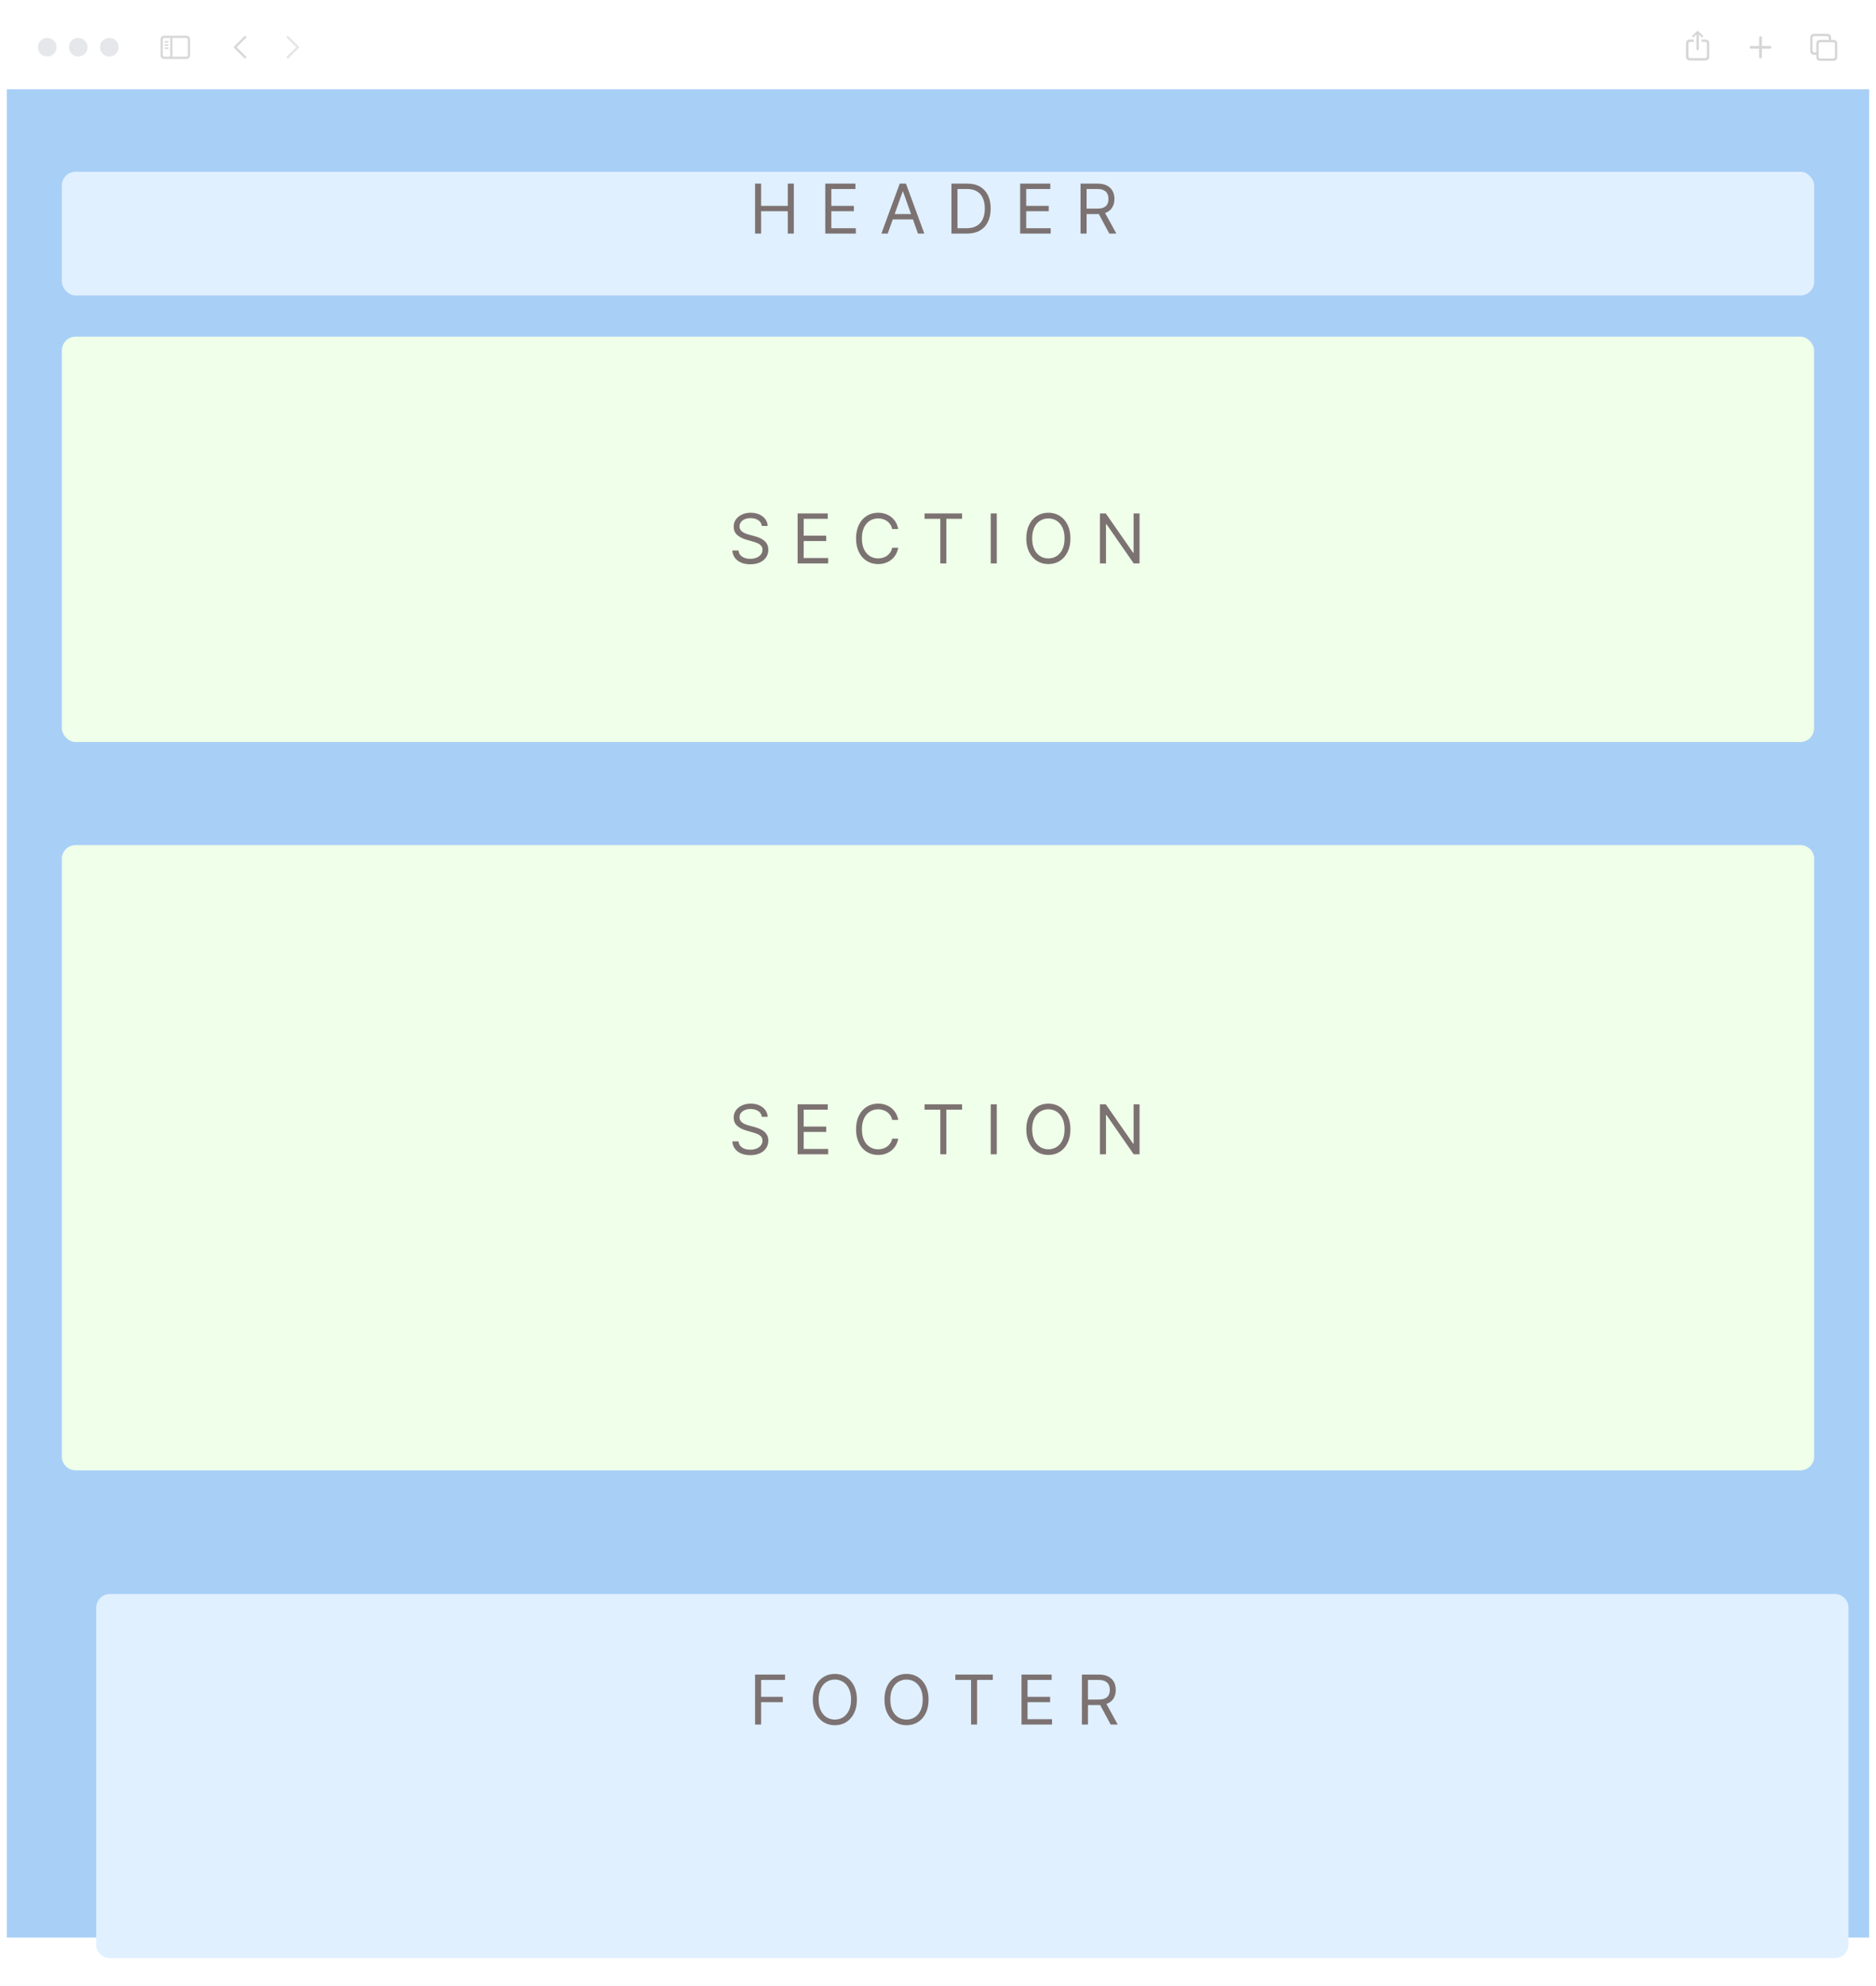 <svg width="273" height="289" viewBox="0 0 273 289" fill="none" xmlns="http://www.w3.org/2000/svg">
<rect x="0.5" y="0.5" width="272" height="282" rx="3.5" stroke="white"/>
<rect width="271" height="12" transform="translate(1 1)" fill="white" fill-opacity="0.56"/>
<path d="M247.044 7.316C247.138 7.316 247.217 7.239 247.217 7.148V5.272L247.203 4.983L247.304 5.094L247.568 5.38C247.6 5.413 247.643 5.43 247.684 5.43C247.776 5.43 247.843 5.368 247.843 5.281C247.843 5.233 247.824 5.199 247.79 5.168L247.169 4.574C247.125 4.531 247.089 4.516 247.044 4.516C247 4.516 246.964 4.531 246.918 4.574L246.297 5.168C246.266 5.199 246.247 5.233 246.247 5.281C246.247 5.368 246.312 5.43 246.403 5.43C246.444 5.43 246.49 5.413 246.521 5.38L246.786 5.094L246.887 4.983L246.873 5.272V7.148C246.873 7.239 246.952 7.316 247.044 7.316ZM245.965 8.807H248.125C248.536 8.807 248.739 8.605 248.739 8.201V6.351C248.739 5.947 248.536 5.745 248.125 5.745H247.607V6.094H248.12C248.291 6.094 248.392 6.188 248.392 6.368V8.184C248.392 8.367 248.291 8.458 248.12 8.458H245.97C245.796 8.458 245.698 8.367 245.698 8.184V6.368C245.698 6.188 245.796 6.094 245.97 6.094H246.483V5.745H245.965C245.556 5.745 245.351 5.947 245.351 6.351V8.201C245.351 8.605 245.556 8.807 245.965 8.807Z" fill="#767676" fill-opacity="0.3"/>
<path d="M256.195 8.5C256.301 8.5 256.389 8.415 256.389 8.309V7.085H257.583C257.687 7.085 257.777 6.996 257.777 6.889C257.777 6.782 257.687 6.693 257.583 6.693H256.389V5.467C256.389 5.36 256.301 5.275 256.195 5.275C256.088 5.275 255.999 5.36 255.999 5.467V6.693H254.806C254.7 6.693 254.61 6.782 254.61 6.889C254.61 6.996 254.7 7.085 254.806 7.085H255.999V8.309C255.999 8.415 256.088 8.5 256.195 8.5Z" fill="#767676" fill-opacity="0.3"/>
<path d="M264.022 7.969H264.316V8.263C264.316 8.658 264.514 8.854 264.916 8.854H266.764C267.164 8.854 267.364 8.658 267.364 8.263V6.396C267.364 6.001 267.164 5.806 266.764 5.806H266.47V5.512C266.47 5.117 266.27 4.922 265.871 4.922H264.022C263.62 4.922 263.423 5.117 263.423 5.512V7.379C263.423 7.774 263.62 7.969 264.022 7.969ZM264.027 7.631C263.858 7.631 263.761 7.539 263.761 7.36V5.531C263.761 5.352 263.858 5.26 264.027 5.26H265.866C266.035 5.26 266.132 5.352 266.132 5.531V5.806H264.916C264.514 5.806 264.316 6.001 264.316 6.396V7.631H264.027ZM264.921 8.515C264.751 8.515 264.655 8.423 264.655 8.244V6.415C264.655 6.236 264.751 6.145 264.921 6.145H266.76C266.929 6.145 267.025 6.236 267.025 6.415V8.244C267.025 8.423 266.929 8.515 266.76 8.515H264.921Z" fill="#767676" fill-opacity="0.3"/>
<path d="M23.95 8.58H27.075C27.472 8.58 27.667 8.385 27.667 7.995V5.778C27.667 5.388 27.472 5.193 27.075 5.193H23.95C23.555 5.193 23.358 5.388 23.358 5.778V7.995C23.358 8.385 23.555 8.58 23.95 8.58ZM23.955 8.243C23.787 8.243 23.692 8.155 23.692 7.979V5.795C23.692 5.62 23.787 5.53 23.955 5.53H24.763V8.243H23.955ZM27.07 5.53C27.238 5.53 27.333 5.62 27.333 5.795V7.979C27.333 8.155 27.238 8.243 27.07 8.243H25.091V5.53H27.07ZM24.412 6.204C24.475 6.204 24.529 6.148 24.529 6.087C24.529 6.027 24.475 5.976 24.412 5.976H24.048C23.987 5.976 23.934 6.027 23.934 6.087C23.934 6.148 23.987 6.204 24.048 6.204H24.412ZM24.412 6.668C24.475 6.668 24.529 6.615 24.529 6.552C24.529 6.492 24.475 6.441 24.412 6.441H24.048C23.987 6.441 23.934 6.492 23.934 6.552C23.934 6.615 23.987 6.668 24.048 6.668H24.412ZM24.412 7.133C24.475 7.133 24.529 7.079 24.529 7.019C24.529 6.959 24.475 6.908 24.412 6.908H24.048C23.987 6.908 23.934 6.959 23.934 7.019C23.934 7.079 23.987 7.133 24.048 7.133H24.412Z" fill="#767676" fill-opacity="0.28"/>
<path d="M35.666 5.403L34.198 6.871L35.666 8.339" stroke="#737373" stroke-opacity="0.28" stroke-width="0.339" stroke-linecap="round" stroke-linejoin="round"/>
<path d="M41.876 8.339L43.344 6.871L41.876 5.403" stroke="#BFBFBF" stroke-opacity="0.38" stroke-width="0.339" stroke-linecap="round" stroke-linejoin="round"/>
<path fill-rule="evenodd" clip-rule="evenodd" d="M6.871 8.226C7.62 8.226 8.226 7.62 8.226 6.871C8.226 6.123 7.62 5.516 6.871 5.516C6.123 5.516 5.516 6.123 5.516 6.871C5.516 7.62 6.123 8.226 6.871 8.226Z" fill="#E5E7EB"/>
<path fill-rule="evenodd" clip-rule="evenodd" d="M11.388 8.226C12.136 8.226 12.743 7.62 12.743 6.871C12.743 6.123 12.136 5.516 11.388 5.516C10.64 5.516 10.033 6.123 10.033 6.871C10.033 7.62 10.64 8.226 11.388 8.226Z" fill="#E5E7EB"/>
<path fill-rule="evenodd" clip-rule="evenodd" d="M15.905 8.226C16.653 8.226 17.26 7.62 17.26 6.871C17.26 6.123 16.653 5.516 15.905 5.516C15.156 5.516 14.55 6.123 14.55 6.871C14.55 7.62 15.156 8.226 15.905 8.226Z" fill="#E5E7EB"/>
<rect width="271" height="269" transform="translate(1 13)" fill="#A8CFF6"/>
<rect x="9" y="49" width="254.988" height="59" rx="2" fill="#EFFFE9"/>
<path d="M110.858 76.546C110.815 76.186 110.643 75.906 110.339 75.707C110.036 75.508 109.665 75.409 109.224 75.409C108.902 75.409 108.621 75.461 108.379 75.565C108.14 75.669 107.953 75.813 107.818 75.995C107.686 76.177 107.619 76.385 107.619 76.617C107.619 76.811 107.665 76.978 107.758 77.117C107.853 77.254 107.973 77.369 108.12 77.462C108.267 77.552 108.421 77.626 108.582 77.685C108.743 77.742 108.891 77.788 109.026 77.824L109.764 78.023C109.954 78.072 110.164 78.141 110.396 78.229C110.631 78.316 110.854 78.436 111.067 78.587C111.283 78.737 111.46 78.928 111.6 79.163C111.74 79.397 111.81 79.685 111.81 80.026C111.81 80.419 111.707 80.774 111.501 81.091C111.297 81.408 110.999 81.66 110.606 81.847C110.215 82.034 109.741 82.128 109.182 82.128C108.661 82.128 108.21 82.044 107.829 81.876C107.45 81.708 107.152 81.473 106.934 81.173C106.719 80.872 106.597 80.523 106.568 80.125H107.477C107.501 80.4 107.593 80.627 107.754 80.807C107.918 80.984 108.124 81.117 108.372 81.204C108.623 81.29 108.893 81.332 109.182 81.332C109.518 81.332 109.82 81.278 110.087 81.169C110.355 81.058 110.567 80.904 110.723 80.707C110.879 80.508 110.957 80.276 110.957 80.011C110.957 79.77 110.89 79.573 110.755 79.422C110.62 79.27 110.442 79.147 110.222 79.053C110.002 78.958 109.764 78.875 109.509 78.804L108.614 78.548C108.045 78.385 107.596 78.152 107.264 77.849C106.933 77.546 106.767 77.149 106.767 76.659C106.767 76.252 106.877 75.897 107.097 75.594C107.32 75.288 107.618 75.052 107.992 74.883C108.369 74.713 108.789 74.628 109.253 74.628C109.722 74.628 110.138 74.712 110.503 74.88C110.867 75.046 111.156 75.273 111.369 75.562C111.585 75.851 111.698 76.178 111.71 76.546H110.858ZM116.07 82V74.727H120.459V75.508H116.951V77.966H120.232V78.747H116.951V81.219H120.516V82H116.07ZM130.711 77H129.831C129.779 76.747 129.688 76.524 129.557 76.332C129.43 76.141 129.273 75.98 129.089 75.849C128.906 75.717 128.704 75.617 128.481 75.551C128.259 75.485 128.027 75.452 127.785 75.452C127.345 75.452 126.946 75.563 126.589 75.785C126.233 76.008 125.951 76.336 125.74 76.769C125.532 77.202 125.427 77.734 125.427 78.364C125.427 78.993 125.532 79.525 125.74 79.958C125.951 80.391 126.233 80.719 126.589 80.942C126.946 81.164 127.345 81.276 127.785 81.276C128.027 81.276 128.259 81.242 128.481 81.176C128.704 81.11 128.906 81.012 129.089 80.881C129.273 80.749 129.43 80.587 129.557 80.395C129.688 80.201 129.779 79.978 129.831 79.727H130.711C130.645 80.099 130.524 80.432 130.349 80.725C130.174 81.019 129.956 81.269 129.696 81.474C129.435 81.678 129.143 81.833 128.819 81.94C128.497 82.046 128.152 82.099 127.785 82.099C127.165 82.099 126.613 81.948 126.131 81.645C125.648 81.342 125.268 80.911 124.991 80.352C124.714 79.794 124.575 79.131 124.575 78.364C124.575 77.597 124.714 76.934 124.991 76.375C125.268 75.816 125.648 75.385 126.131 75.082C126.613 74.779 127.165 74.628 127.785 74.628C128.152 74.628 128.497 74.681 128.819 74.788C129.143 74.894 129.435 75.05 129.696 75.256C129.956 75.46 130.174 75.709 130.349 76.002C130.524 76.293 130.645 76.626 130.711 77ZM134.549 75.508V74.727H140.004V75.508H137.717V82H136.836V75.508H134.549ZM145.056 74.727V82H144.176V74.727H145.056ZM155.771 78.364C155.771 79.131 155.632 79.794 155.355 80.352C155.078 80.911 154.699 81.342 154.216 81.645C153.733 81.948 153.181 82.099 152.561 82.099C151.94 82.099 151.389 81.948 150.906 81.645C150.423 81.342 150.043 80.911 149.766 80.352C149.489 79.794 149.35 79.131 149.35 78.364C149.35 77.597 149.489 76.934 149.766 76.375C150.043 75.816 150.423 75.385 150.906 75.082C151.389 74.779 151.94 74.628 152.561 74.628C153.181 74.628 153.733 74.779 154.216 75.082C154.699 75.385 155.078 75.816 155.355 76.375C155.632 76.934 155.771 77.597 155.771 78.364ZM154.919 78.364C154.919 77.734 154.813 77.202 154.603 76.769C154.394 76.336 154.111 76.008 153.754 75.785C153.399 75.563 153.001 75.452 152.561 75.452C152.12 75.452 151.721 75.563 151.364 75.785C151.009 76.008 150.726 76.336 150.515 76.769C150.307 77.202 150.203 77.734 150.203 78.364C150.203 78.993 150.307 79.525 150.515 79.958C150.726 80.391 151.009 80.719 151.364 80.942C151.721 81.164 152.12 81.276 152.561 81.276C153.001 81.276 153.399 81.164 153.754 80.942C154.111 80.719 154.394 80.391 154.603 79.958C154.813 79.525 154.919 78.993 154.919 78.364ZM165.831 74.727V82H164.979L161.016 76.29H160.945V82H160.064V74.727H160.917L164.894 80.452H164.965V74.727H165.831Z" fill="#7C7272"/>
<g filter="url(#filter0_d_3_4)">
<rect x="9" y="21" width="255" height="18" rx="2" fill="#E0F0FF"/>
</g>
<path d="M109.881 34V26.727H110.761V29.966H114.639V26.727H115.52V34H114.639V30.747H110.761V34H109.881ZM120.096 34V26.727H124.485V27.509H120.976V29.966H124.257V30.747H120.976V33.219H124.542V34H120.096ZM129.183 34H128.26L130.93 26.727H131.839L134.51 34H133.586L131.413 27.878H131.356L129.183 34ZM129.524 31.159H133.245V31.94H129.524V31.159ZM140.699 34H138.455V26.727H140.799C141.504 26.727 142.108 26.873 142.61 27.164C143.112 27.453 143.496 27.868 143.764 28.41C144.031 28.95 144.165 29.597 144.165 30.349C144.165 31.107 144.03 31.759 143.76 32.306C143.49 32.851 143.097 33.27 142.581 33.563C142.065 33.854 141.438 34 140.699 34ZM139.336 33.219H140.642C141.244 33.219 141.742 33.103 142.137 32.871C142.533 32.639 142.828 32.309 143.022 31.88C143.216 31.451 143.313 30.941 143.313 30.349C143.313 29.762 143.217 29.257 143.025 28.833C142.833 28.407 142.547 28.08 142.166 27.853C141.785 27.623 141.31 27.509 140.742 27.509H139.336V33.219ZM148.455 34V26.727H152.844V27.509H149.336V29.966H152.617V30.747H149.336V33.219H152.901V34H148.455ZM157.244 34V26.727H159.701C160.27 26.727 160.736 26.824 161.1 27.018C161.465 27.21 161.735 27.474 161.91 27.81C162.085 28.146 162.173 28.529 162.173 28.957C162.173 29.386 162.085 29.766 161.91 30.097C161.735 30.429 161.466 30.689 161.104 30.879C160.742 31.066 160.279 31.159 159.716 31.159H157.727V30.364H159.687C160.075 30.364 160.388 30.307 160.625 30.193C160.864 30.079 161.037 29.919 161.143 29.71C161.252 29.5 161.306 29.249 161.306 28.957C161.306 28.666 161.252 28.412 161.143 28.194C161.034 27.976 160.86 27.808 160.621 27.69C160.382 27.569 160.066 27.509 159.673 27.509H158.125V34H157.244ZM160.667 30.733L162.457 34H161.434L159.673 30.733H160.667Z" fill="#7C7272"/>
<g filter="url(#filter1_d_3_4)">
<path d="M9 121C9 119.895 9.895 119 11 119H262C263.105 119 264 119.895 264 121V208C264 209.105 263.105 210 262 210H11C9.895 210 9 209.105 9 208V121Z" fill="#EFFFE9"/>
</g>
<path d="M110.858 162.545C110.815 162.186 110.643 161.906 110.339 161.707C110.036 161.509 109.665 161.409 109.224 161.409C108.902 161.409 108.621 161.461 108.379 161.565C108.14 161.67 107.953 161.813 107.818 161.995C107.686 162.177 107.619 162.384 107.619 162.616C107.619 162.811 107.665 162.978 107.758 163.117C107.853 163.254 107.973 163.369 108.12 163.462C108.267 163.552 108.421 163.626 108.582 163.685C108.743 163.742 108.891 163.788 109.026 163.824L109.764 164.023C109.954 164.072 110.164 164.141 110.396 164.229C110.631 164.316 110.854 164.436 111.067 164.587C111.283 164.737 111.46 164.928 111.6 165.163C111.74 165.397 111.81 165.685 111.81 166.026C111.81 166.419 111.707 166.774 111.501 167.091C111.297 167.408 110.999 167.66 110.606 167.847C110.215 168.034 109.741 168.128 109.182 168.128C108.661 168.128 108.21 168.044 107.829 167.876C107.45 167.708 107.152 167.473 106.934 167.173C106.719 166.872 106.597 166.523 106.568 166.125H107.477C107.501 166.4 107.593 166.627 107.754 166.807C107.918 166.984 108.124 167.117 108.372 167.205C108.623 167.29 108.893 167.332 109.182 167.332C109.518 167.332 109.82 167.278 110.087 167.169C110.355 167.058 110.567 166.904 110.723 166.707C110.879 166.509 110.957 166.277 110.957 166.011C110.957 165.77 110.89 165.573 110.755 165.422C110.62 165.27 110.442 165.147 110.222 165.053C110.002 164.958 109.764 164.875 109.509 164.804L108.614 164.548C108.045 164.385 107.596 164.152 107.264 163.849C106.933 163.546 106.767 163.149 106.767 162.659C106.767 162.252 106.877 161.897 107.097 161.594C107.32 161.288 107.618 161.052 107.992 160.884C108.369 160.713 108.789 160.628 109.253 160.628C109.722 160.628 110.138 160.712 110.503 160.88C110.867 161.046 111.156 161.273 111.369 161.562C111.585 161.851 111.698 162.179 111.71 162.545H110.858ZM116.07 168V160.727H120.459V161.509H116.951V163.966H120.232V164.747H116.951V167.219H120.516V168H116.07ZM130.711 163H129.831C129.779 162.747 129.688 162.524 129.557 162.332C129.43 162.141 129.273 161.98 129.089 161.849C128.906 161.717 128.704 161.617 128.481 161.551C128.259 161.485 128.027 161.452 127.785 161.452C127.345 161.452 126.946 161.563 126.589 161.786C126.233 162.008 125.951 162.336 125.74 162.769C125.532 163.202 125.427 163.734 125.427 164.364C125.427 164.993 125.532 165.525 125.74 165.958C125.951 166.391 126.233 166.719 126.589 166.942C126.946 167.164 127.345 167.276 127.785 167.276C128.027 167.276 128.259 167.242 128.481 167.176C128.704 167.11 128.906 167.012 129.089 166.881C129.273 166.749 129.43 166.587 129.557 166.395C129.688 166.201 129.779 165.978 129.831 165.727H130.711C130.645 166.099 130.524 166.432 130.349 166.725C130.174 167.019 129.956 167.268 129.696 167.474C129.435 167.678 129.143 167.833 128.819 167.94C128.497 168.046 128.152 168.099 127.785 168.099C127.165 168.099 126.613 167.948 126.131 167.645C125.648 167.342 125.268 166.911 124.991 166.352C124.714 165.794 124.575 165.131 124.575 164.364C124.575 163.597 124.714 162.934 124.991 162.375C125.268 161.816 125.648 161.385 126.131 161.082C126.613 160.779 127.165 160.628 127.785 160.628C128.152 160.628 128.497 160.681 128.819 160.788C129.143 160.894 129.435 161.05 129.696 161.256C129.956 161.46 130.174 161.709 130.349 162.002C130.524 162.293 130.645 162.626 130.711 163ZM134.549 161.509V160.727H140.004V161.509H137.717V168H136.836V161.509H134.549ZM145.056 160.727V168H144.176V160.727H145.056ZM155.771 164.364C155.771 165.131 155.632 165.794 155.355 166.352C155.078 166.911 154.699 167.342 154.216 167.645C153.733 167.948 153.181 168.099 152.561 168.099C151.94 168.099 151.389 167.948 150.906 167.645C150.423 167.342 150.043 166.911 149.766 166.352C149.489 165.794 149.35 165.131 149.35 164.364C149.35 163.597 149.489 162.934 149.766 162.375C150.043 161.816 150.423 161.385 150.906 161.082C151.389 160.779 151.94 160.628 152.561 160.628C153.181 160.628 153.733 160.779 154.216 161.082C154.699 161.385 155.078 161.816 155.355 162.375C155.632 162.934 155.771 163.597 155.771 164.364ZM154.919 164.364C154.919 163.734 154.813 163.202 154.603 162.769C154.394 162.336 154.111 162.008 153.754 161.786C153.399 161.563 153.001 161.452 152.561 161.452C152.12 161.452 151.721 161.563 151.364 161.786C151.009 162.008 150.726 162.336 150.515 162.769C150.307 163.202 150.203 163.734 150.203 164.364C150.203 164.993 150.307 165.525 150.515 165.958C150.726 166.391 151.009 166.719 151.364 166.942C151.721 167.164 152.12 167.276 152.561 167.276C153.001 167.276 153.399 167.164 153.754 166.942C154.111 166.719 154.394 166.391 154.603 165.958C154.813 165.525 154.919 164.993 154.919 164.364ZM165.831 160.727V168H164.979L161.016 162.29H160.945V168H160.064V160.727H160.917L164.894 166.452H164.965V160.727H165.831Z" fill="#7C7272"/>
<g filter="url(#filter2_d_3_4)">
<path d="M9 223C9 221.895 9.895 221 11 221H262C263.105 221 264 221.895 264 223V272C264 273.105 263.105 274 262 274H11C9.895 274 9 273.105 9 272V223Z" fill="#E0F0FF"/>
</g>
<path d="M109.881 251V243.727H114.241V244.509H110.761V246.966H113.915V247.747H110.761V251H109.881ZM124.699 247.364C124.699 248.131 124.56 248.794 124.283 249.352C124.006 249.911 123.626 250.342 123.143 250.645C122.66 250.948 122.109 251.099 121.488 251.099C120.868 251.099 120.317 250.948 119.834 250.645C119.351 250.342 118.971 249.911 118.694 249.352C118.417 248.794 118.278 248.131 118.278 247.364C118.278 246.597 118.417 245.934 118.694 245.375C118.971 244.816 119.351 244.385 119.834 244.082C120.317 243.779 120.868 243.628 121.488 243.628C122.109 243.628 122.66 243.779 123.143 244.082C123.626 244.385 124.006 244.816 124.283 245.375C124.56 245.934 124.699 246.597 124.699 247.364ZM123.846 247.364C123.846 246.734 123.741 246.202 123.53 245.769C123.322 245.336 123.039 245.008 122.682 244.786C122.327 244.563 121.929 244.452 121.488 244.452C121.048 244.452 120.649 244.563 120.292 244.786C119.937 245.008 119.654 245.336 119.443 245.769C119.235 246.202 119.131 246.734 119.131 247.364C119.131 247.993 119.235 248.525 119.443 248.958C119.654 249.391 119.937 249.719 120.292 249.942C120.649 250.164 121.048 250.276 121.488 250.276C121.929 250.276 122.327 250.164 122.682 249.942C123.039 249.719 123.322 249.391 123.53 248.958C123.741 248.525 123.846 247.993 123.846 247.364ZM135.128 247.364C135.128 248.131 134.99 248.794 134.713 249.352C134.436 249.911 134.056 250.342 133.573 250.645C133.09 250.948 132.538 251.099 131.918 251.099C131.298 251.099 130.746 250.948 130.263 250.645C129.78 250.342 129.4 249.911 129.123 249.352C128.846 248.794 128.708 248.131 128.708 247.364C128.708 246.597 128.846 245.934 129.123 245.375C129.4 244.816 129.78 244.385 130.263 244.082C130.746 243.779 131.298 243.628 131.918 243.628C132.538 243.628 133.09 243.779 133.573 244.082C134.056 244.385 134.436 244.816 134.713 245.375C134.99 245.934 135.128 246.597 135.128 247.364ZM134.276 247.364C134.276 246.734 134.171 246.202 133.96 245.769C133.752 245.336 133.469 245.008 133.111 244.786C132.756 244.563 132.358 244.452 131.918 244.452C131.478 244.452 131.079 244.563 130.721 244.786C130.366 245.008 130.083 245.336 129.873 245.769C129.664 246.202 129.56 246.734 129.56 247.364C129.56 247.993 129.664 248.525 129.873 248.958C130.083 249.391 130.366 249.719 130.721 249.942C131.079 250.164 131.478 250.276 131.918 250.276C132.358 250.276 132.756 250.164 133.111 249.942C133.469 249.719 133.752 249.391 133.96 248.958C134.171 248.525 134.276 247.993 134.276 247.364ZM139.024 244.509V243.727H144.479V244.509H142.192V251H141.311V244.509H139.024ZM148.65 251V243.727H153.039V244.509H149.531V246.966H152.812V247.747H149.531V250.219H153.096V251H148.65ZM157.439 251V243.727H159.897C160.465 243.727 160.931 243.824 161.296 244.018C161.66 244.21 161.93 244.474 162.105 244.81C162.281 245.147 162.368 245.529 162.368 245.957C162.368 246.386 162.281 246.766 162.105 247.097C161.93 247.429 161.662 247.689 161.299 247.879C160.937 248.066 160.474 248.159 159.911 248.159H157.922V247.364H159.882C160.271 247.364 160.583 247.307 160.82 247.193C161.059 247.08 161.232 246.919 161.338 246.71C161.447 246.5 161.502 246.249 161.502 245.957C161.502 245.666 161.447 245.412 161.338 245.194C161.23 244.976 161.056 244.808 160.816 244.69C160.577 244.569 160.261 244.509 159.868 244.509H158.32V251H157.439ZM160.863 247.733L162.652 251H161.63L159.868 247.733H160.863Z" fill="#7C7272"/>
<defs>
<filter id="filter0_d_3_4" x="5" y="21" width="263" height="26" filterUnits="userSpaceOnUse" color-interpolation-filters="sRGB">
<feFlood flood-opacity="0" result="BackgroundImageFix"/>
<feColorMatrix in="SourceAlpha" type="matrix" values="0 0 0 0 0 0 0 0 0 0 0 0 0 0 0 0 0 0 127 0" result="hardAlpha"/>
<feOffset dy="4"/>
<feGaussianBlur stdDeviation="2"/>
<feComposite in2="hardAlpha" operator="out"/>
<feColorMatrix type="matrix" values="0 0 0 0 0 0 0 0 0 0 0 0 0 0 0 0 0 0 0.04 0"/>
<feBlend mode="normal" in2="BackgroundImageFix" result="effect1_dropShadow_3_4"/>
<feBlend mode="normal" in="SourceGraphic" in2="effect1_dropShadow_3_4" result="shape"/>
</filter>
<filter id="filter1_d_3_4" x="5" y="119" width="263" height="99" filterUnits="userSpaceOnUse" color-interpolation-filters="sRGB">
<feFlood flood-opacity="0" result="BackgroundImageFix"/>
<feColorMatrix in="SourceAlpha" type="matrix" values="0 0 0 0 0 0 0 0 0 0 0 0 0 0 0 0 0 0 127 0" result="hardAlpha"/>
<feOffset dy="4"/>
<feGaussianBlur stdDeviation="2"/>
<feComposite in2="hardAlpha" operator="out"/>
<feColorMatrix type="matrix" values="0 0 0 0 0 0 0 0 0 0 0 0 0 0 0 0 0 0 0.04 0"/>
<feBlend mode="normal" in2="BackgroundImageFix" result="effect1_dropShadow_3_4"/>
<feBlend mode="normal" in="SourceGraphic" in2="effect1_dropShadow_3_4" result="shape"/>
</filter>
<filter id="filter2_d_3_4" x="9" y="221" width="264" height="68" filterUnits="userSpaceOnUse" color-interpolation-filters="sRGB">
<feFlood flood-opacity="0" result="BackgroundImageFix"/>
<feColorMatrix in="SourceAlpha" type="matrix" values="0 0 0 0 0 0 0 0 0 0 0 0 0 0 0 0 0 0 127 0" result="hardAlpha"/>
<feOffset dx="5" dy="11"/>
<feGaussianBlur stdDeviation="2"/>
<feComposite in2="hardAlpha" operator="out"/>
<feColorMatrix type="matrix" values="0 0 0 0 0 0 0 0 0 0 0 0 0 0 0 0 0 0 0.06 0"/>
<feBlend mode="normal" in2="BackgroundImageFix" result="effect1_dropShadow_3_4"/>
<feBlend mode="normal" in="SourceGraphic" in2="effect1_dropShadow_3_4" result="shape"/>
</filter>
</defs>
</svg>
